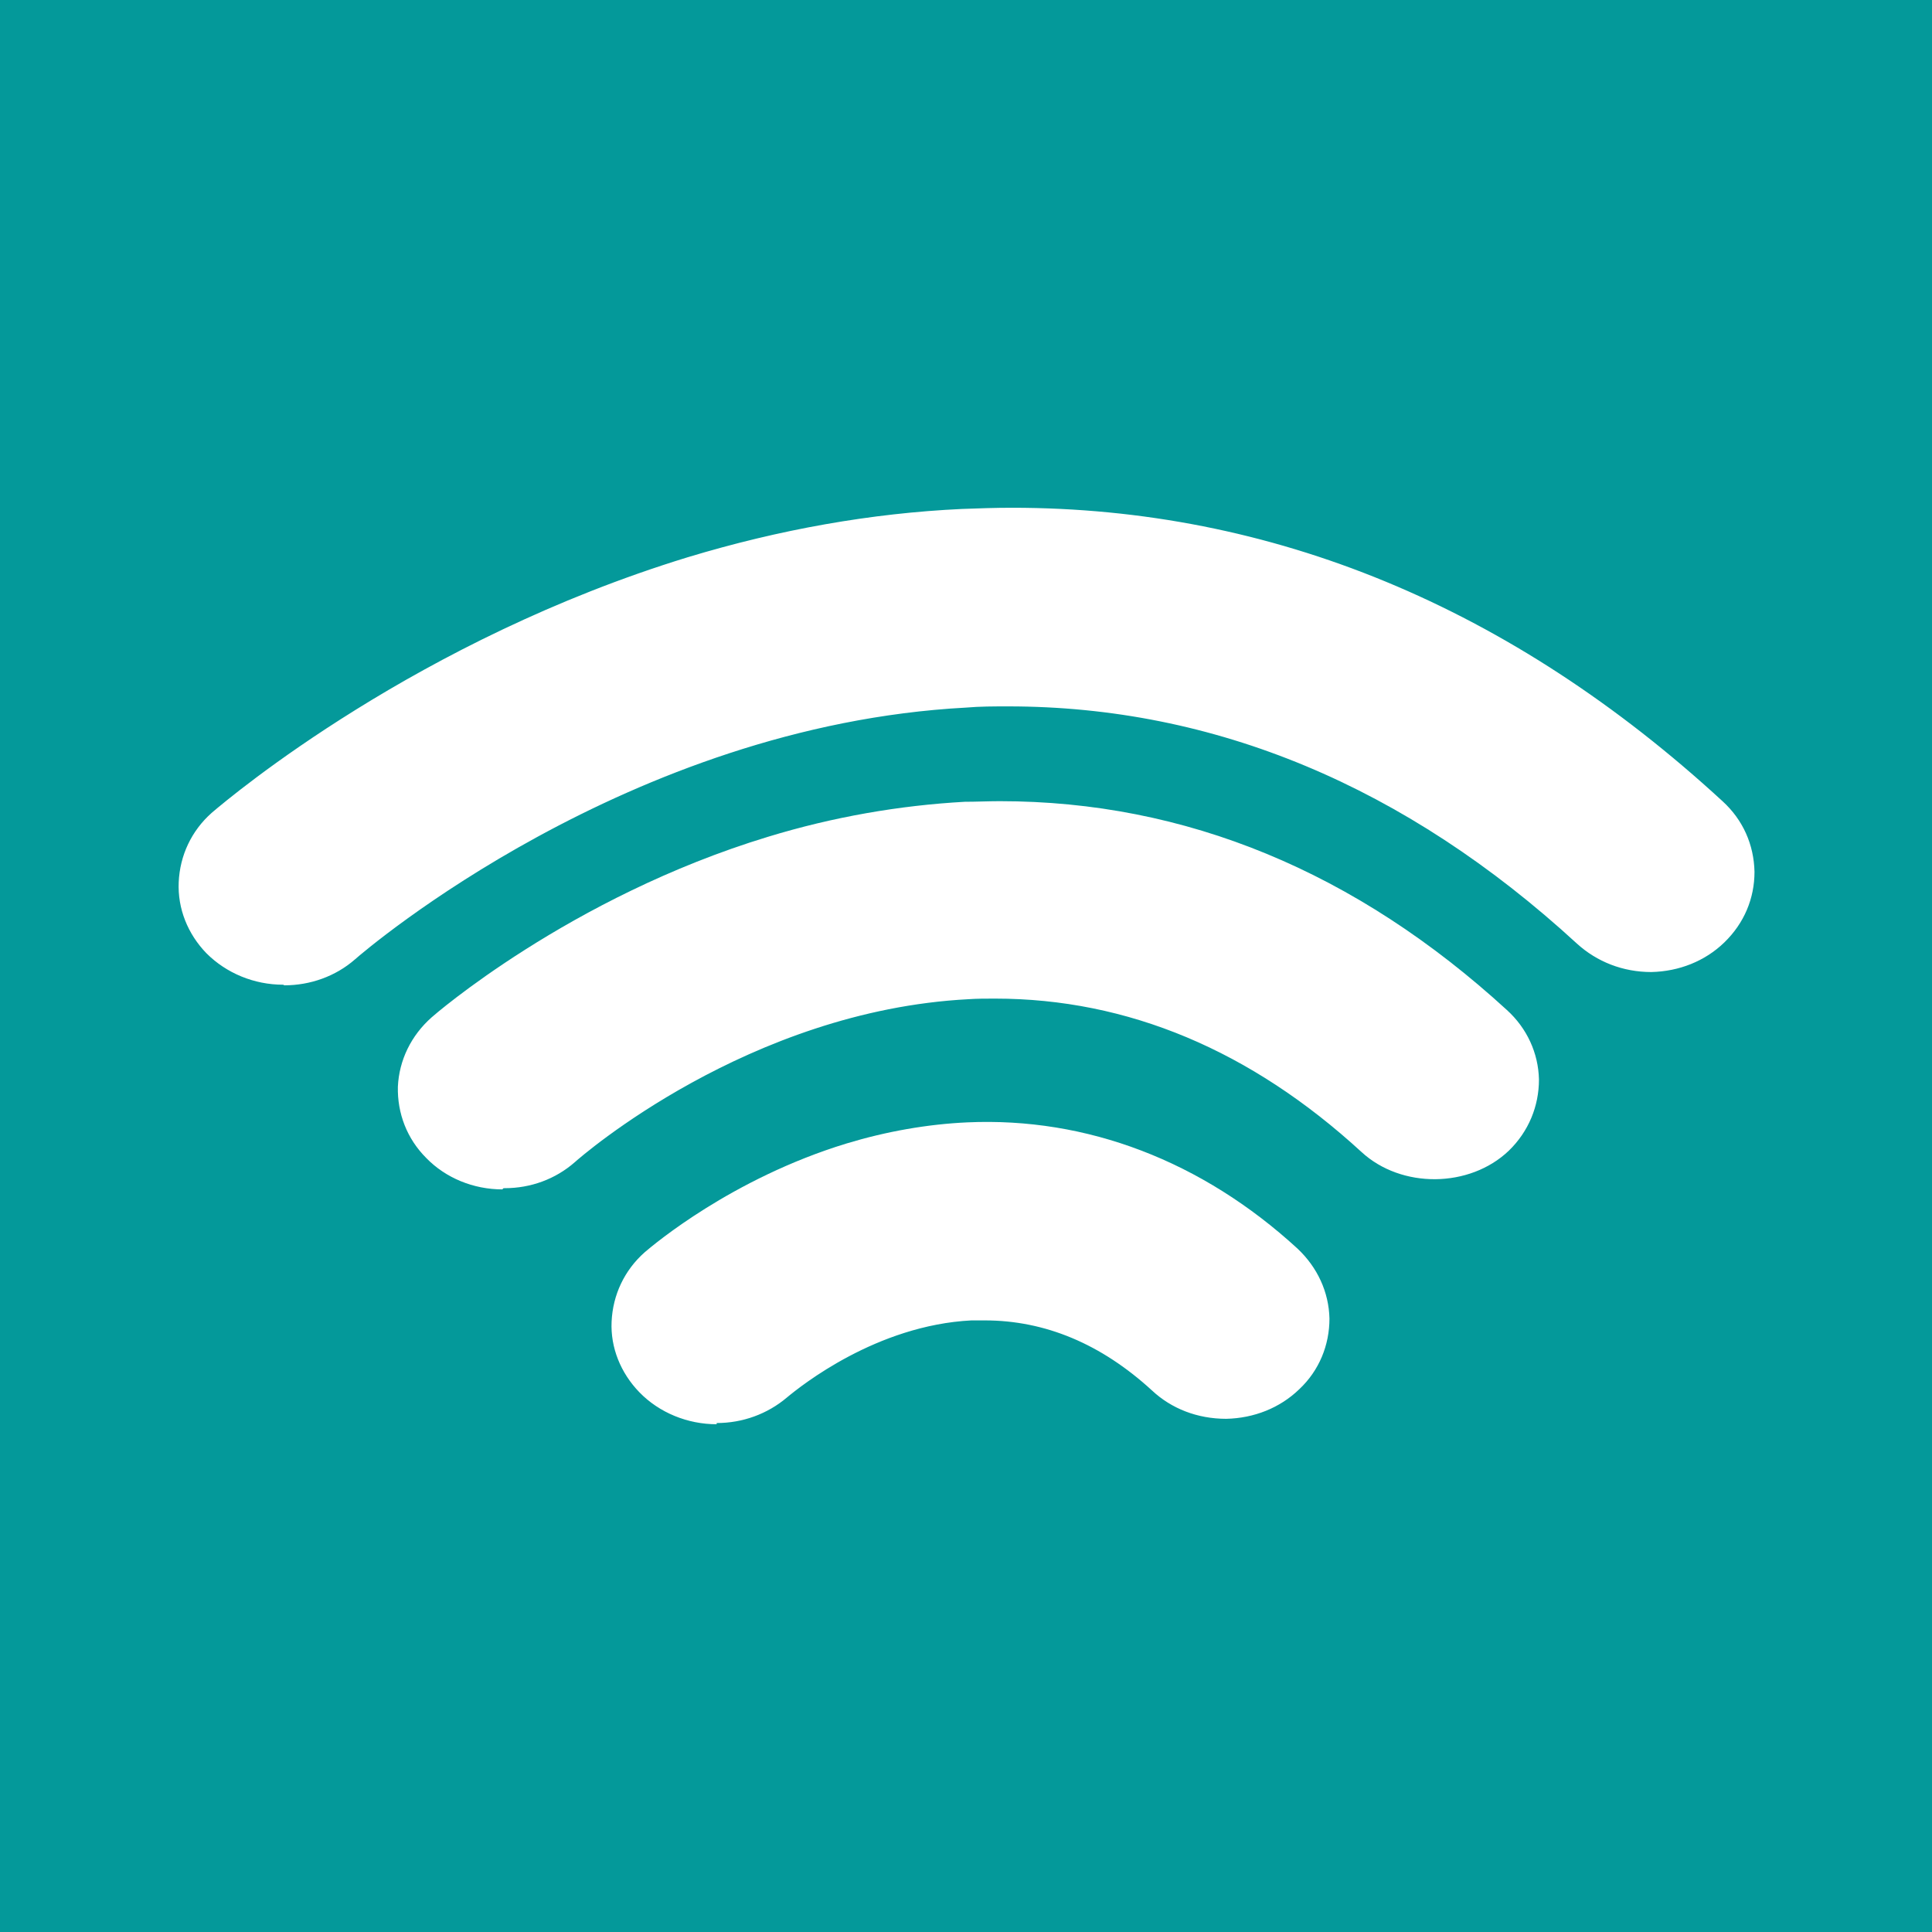 <?xml version="1.0" encoding="UTF-8"?>
<svg xmlns="http://www.w3.org/2000/svg" viewBox="0 0 32 32">
  <defs>
    <style>
      .cls-1 {
        fill: #04999a;
      }

      .cls-2 {
        fill: #fff;
      }
    </style>
  </defs>
  <g id="Capa_2">
    <rect class="cls-1" width="32" height="32"/>
  </g>
  <g id="Capa_1">
    <g>
      <g>
        <path class="cls-2" d="M24.81,16.9c.6.55.61,1.45.02,2.01-.59.56-1.54.57-2.14.02-2.28-2.1-4.61-2.69-6.67-2.58-3.66.19-6.48,2.6-6.66,2.76-.29.25-.65.38-1.02.38-.41,0-.82-.15-1.12-.46-.57-.58-.53-1.48.08-2.01.09-.08,2.28-1.97,5.49-2.95.94-.29,2.02-.51,3.2-.57,2.66-.13,5.78.6,8.82,3.39Z"/>
        <path class="cls-2" d="M8.32,19.7c-.48,0-.94-.19-1.26-.52-.32-.32-.48-.74-.47-1.18.02-.44.22-.85.56-1.15.02-.02,2.28-1.99,5.57-2.99,1.08-.33,2.18-.52,3.26-.58.19,0,.39-.01.58-.01,3.08,0,5.9,1.17,8.4,3.46.33.3.52.71.53,1.15,0,.44-.17.86-.5,1.18-.65.62-1.78.63-2.44.02-1.83-1.68-3.87-2.54-6.07-2.54-.15,0-.3,0-.44.01-3.64.19-6.41,2.6-6.52,2.7-.32.28-.73.43-1.16.43h-.02ZM16.56,13.71c-.19,0-.38,0-.56.01-1.04.05-2.1.24-3.15.56-3.2.97-5.39,2.88-5.41,2.9-.25.22-.4.51-.41.83-.01.32.11.62.34.85.24.25.59.39.95.39v.22s.02-.22.02-.22c.32,0,.63-.12.88-.33.12-.11,2.99-2.61,6.79-2.81.15,0,.31-.01.47-.01,2.31,0,4.46.89,6.37,2.65.5.45,1.36.45,1.84-.02.24-.23.37-.54.37-.86,0-.32-.14-.61-.38-.84-2.41-2.22-5.14-3.35-8.1-3.35Z"/>
      </g>
      <g>
        <path class="cls-2" d="M28.4,15.45c-.29.28-.68.42-1.07.43-.39,0-.77-.13-1.08-.41-3.51-3.23-7.1-4.14-10.29-3.97-5.63.3-9.98,3.98-10.26,4.22-.61.53-1.57.5-2.14-.08-.56-.58-.53-1.47.08-2.01.13-.11,3.23-2.79,7.8-4.18,1.32-.4,2.84-.71,4.49-.79,3.74-.18,8.16.84,12.44,4.78.6.55.61,1.45.02,2.01Z"/>
        <path class="cls-2" d="M4.69,16.31c-.48,0-.94-.19-1.27-.52-.31-.32-.48-.74-.46-1.18.02-.44.21-.85.55-1.15.34-.29,3.41-2.86,7.88-4.23,1.52-.46,3.04-.73,4.54-.8.27-.01.55-.02.83-.02,4.31,0,8.27,1.64,11.77,4.86.34.31.52.72.53,1.17,0,.44-.17.85-.5,1.17-.32.31-.75.48-1.21.49h0c-.47,0-.9-.17-1.23-.47-2.84-2.61-6.01-3.93-9.42-3.93-.24,0-.47,0-.7.02-5.6.3-9.94,4.01-10.12,4.17-.32.28-.74.43-1.17.43ZM16.75,8.85c-.27,0-.54,0-.81.02-1.46.07-2.95.34-4.43.78-4.38,1.34-7.39,3.85-7.72,4.14-.25.22-.39.52-.4.84-.01.32.11.62.34.85.47.47,1.34.51,1.84.07.19-.16,4.64-3.97,10.39-4.28.24-.01.48-.02.73-.02,3.53,0,6.8,1.36,9.72,4.05.25.23.57.35.91.35.37,0,.69-.14.93-.37.24-.23.37-.53.37-.85,0-.32-.14-.62-.38-.85-3.42-3.15-7.28-4.74-11.47-4.74Z"/>
      </g>
      <g>
        <path class="cls-2" d="M21.35,20.85c.6.55.61,1.45.02,2.01-.29.28-.68.42-1.07.43-.39,0-.78-.13-1.08-.41-1.08-.99-2.18-1.27-3.16-1.21-1.66.09-2.96,1.14-3.19,1.33-.61.53-1.57.49-2.14-.09s-.53-1.47.08-2c.14-.12,1.39-1.18,3.26-1.75.66-.2,1.31-.31,1.95-.34,1.93-.08,3.77.61,5.31,2.03Z"/>
        <path class="cls-2" d="M11.87,23.59c-.48,0-.95-.19-1.28-.53-.31-.32-.48-.74-.46-1.17.02-.44.21-.85.55-1.15.14-.12,1.44-1.22,3.34-1.8.66-.2,1.34-.32,2-.35,1.98-.09,3.89.64,5.47,2.09.33.31.52.72.53,1.16,0,.44-.17.86-.5,1.17-.32.31-.75.48-1.21.49h0c-.48,0-.91-.17-1.23-.47-.84-.77-1.77-1.16-2.77-1.16-.08,0-.15,0-.22,0-1.57.08-2.82,1.08-3.06,1.28-.32.27-.73.42-1.16.42ZM16.35,19.03c-.1,0-.2,0-.29,0-.63.02-1.26.14-1.89.33-1.82.55-3.05,1.59-3.18,1.71-.25.22-.39.52-.4.83-.01.31.11.62.34.85.46.47,1.33.51,1.84.08.26-.22,1.61-1.29,3.32-1.38.08,0,.16,0,.25,0,1.12,0,2.15.43,3.07,1.28.24.23.56.35.91.35.37,0,.69-.14.93-.37.24-.23.37-.53.37-.85,0-.32-.14-.62-.38-.84-1.41-1.3-3.09-1.98-4.86-1.98Z"/>
      </g>
    </g>
  </g>
</svg>